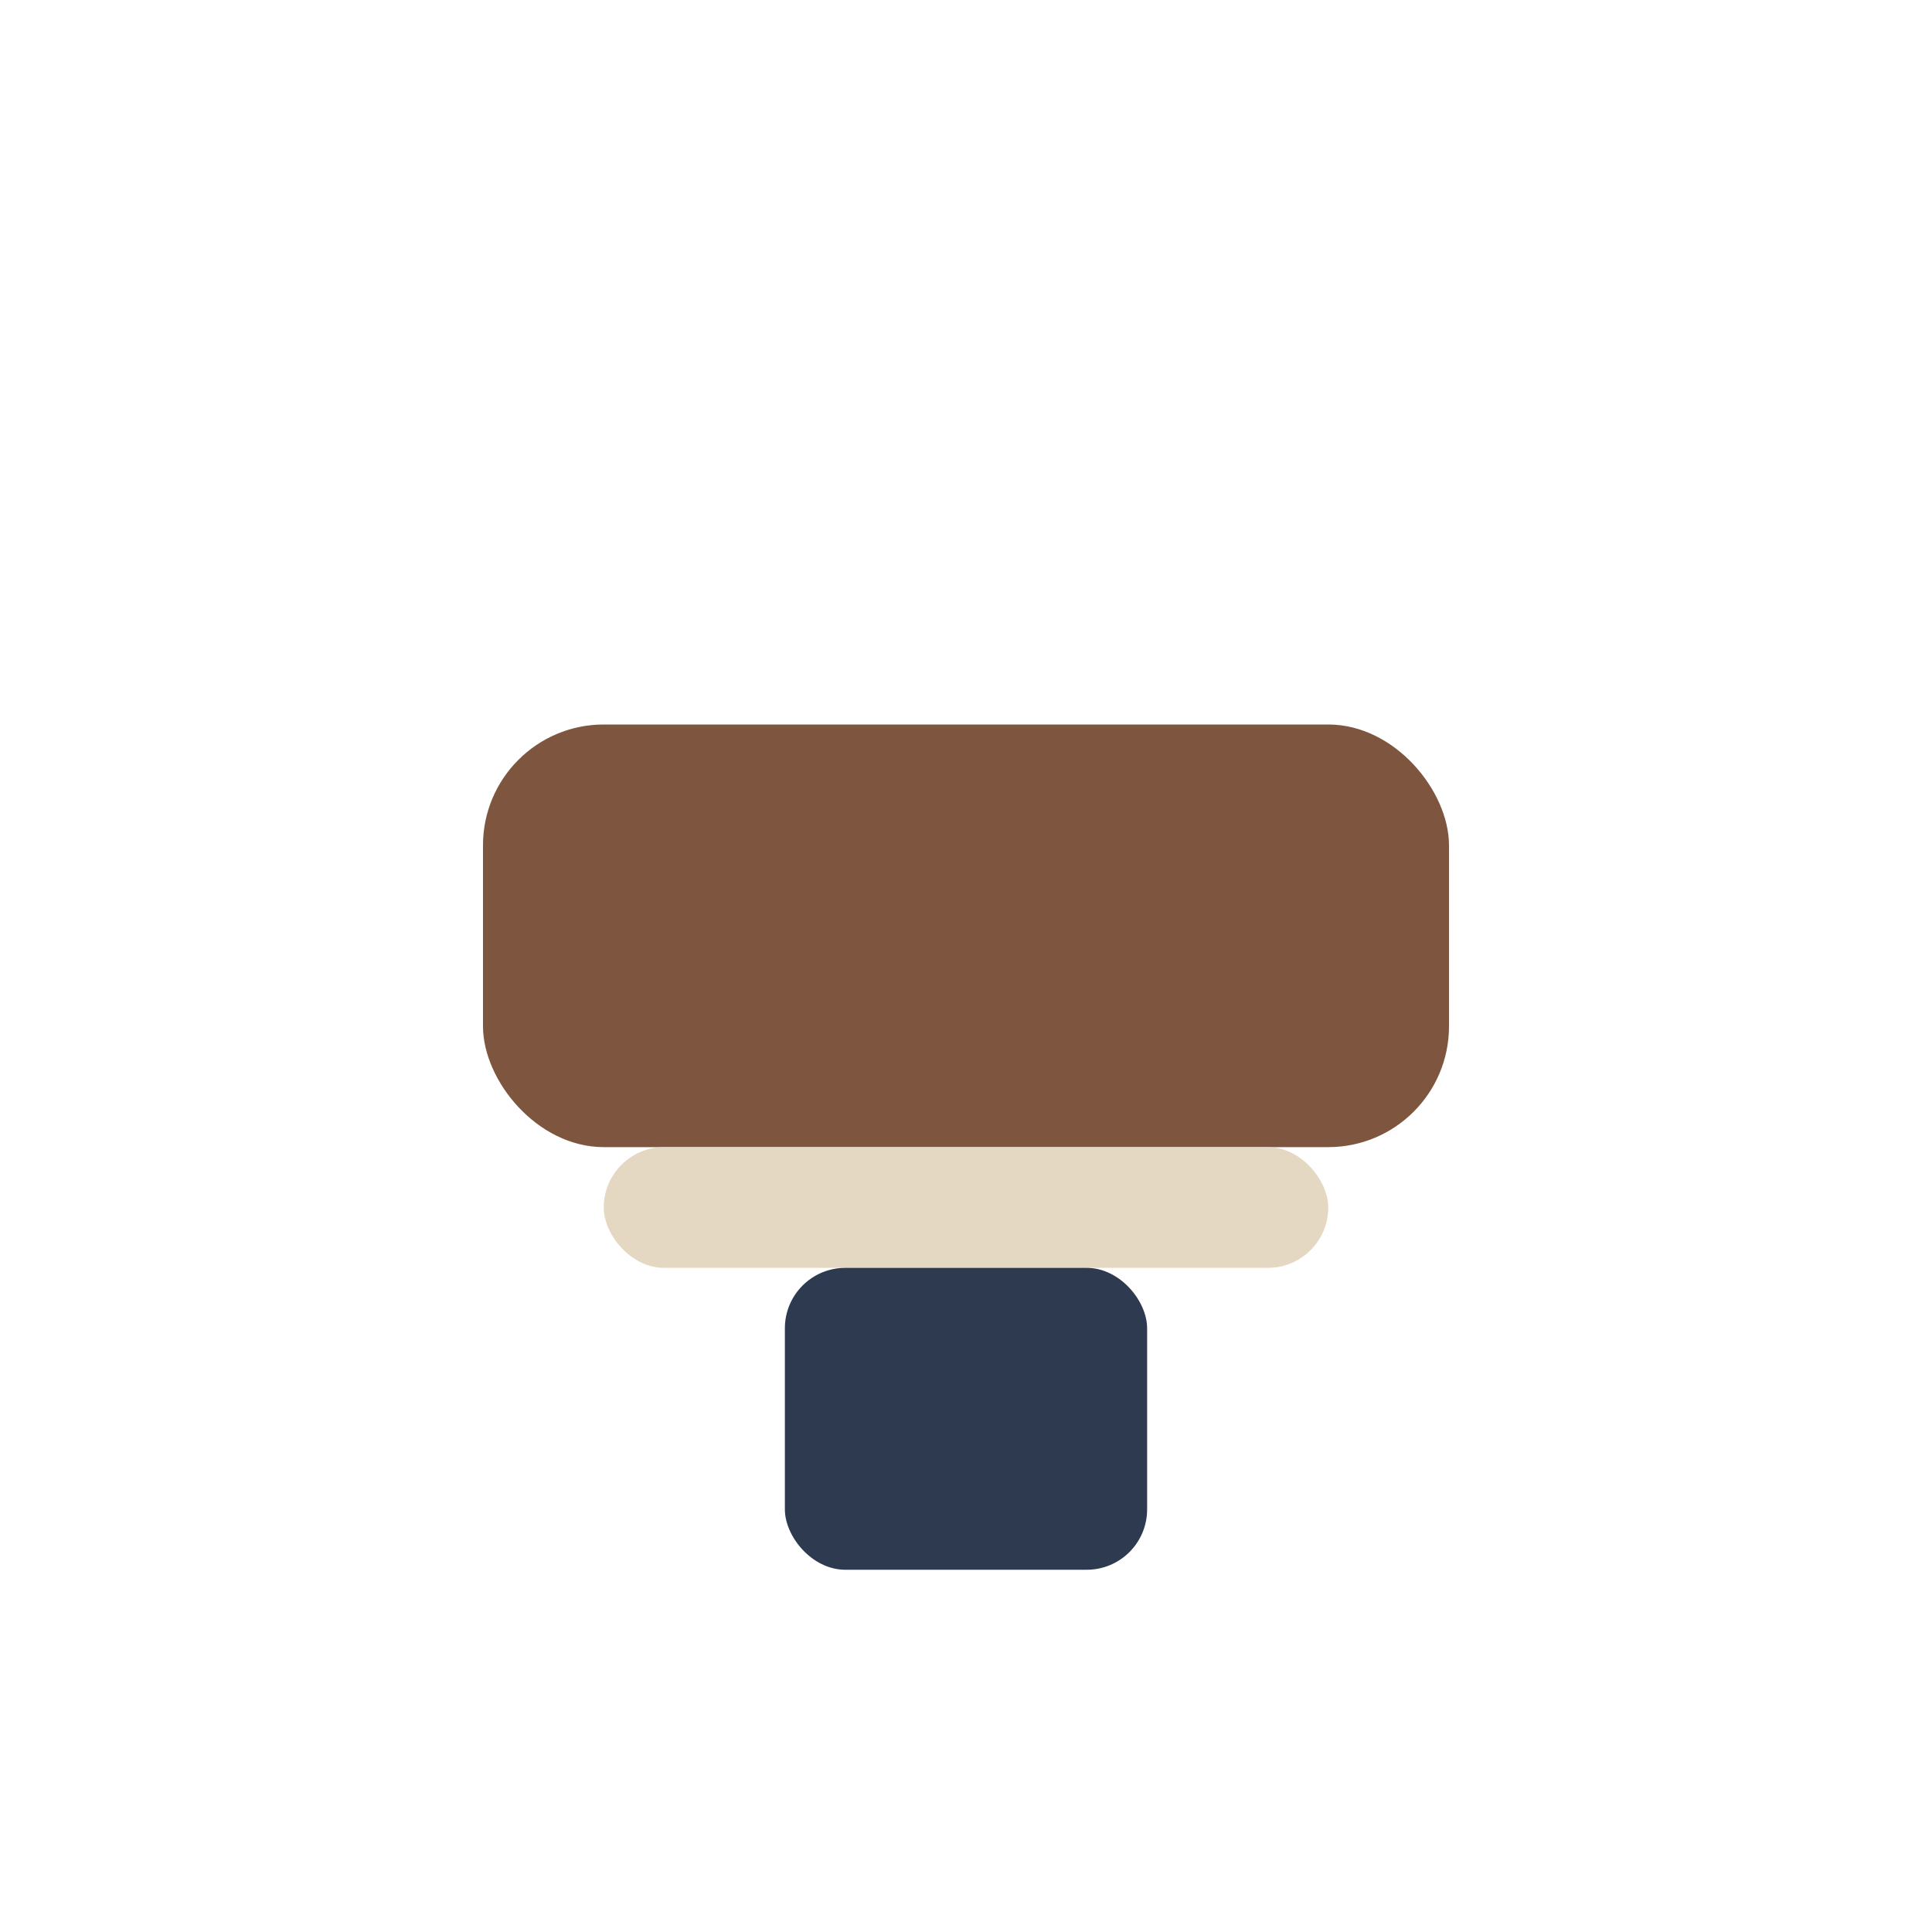 <?xml version="1.0" encoding="UTF-8"?>
<svg xmlns="http://www.w3.org/2000/svg" width="32" height="32" viewBox="0 0 32 32"><rect x="8" y="12" width="16" height="7" rx="2" fill="#7E563F"/><rect x="10" y="19" width="12" height="2" rx="1" fill="#E5D8C3"/><rect x="13" y="21" width="6" height="5" rx="1" fill="#2E3A4F"/></svg>